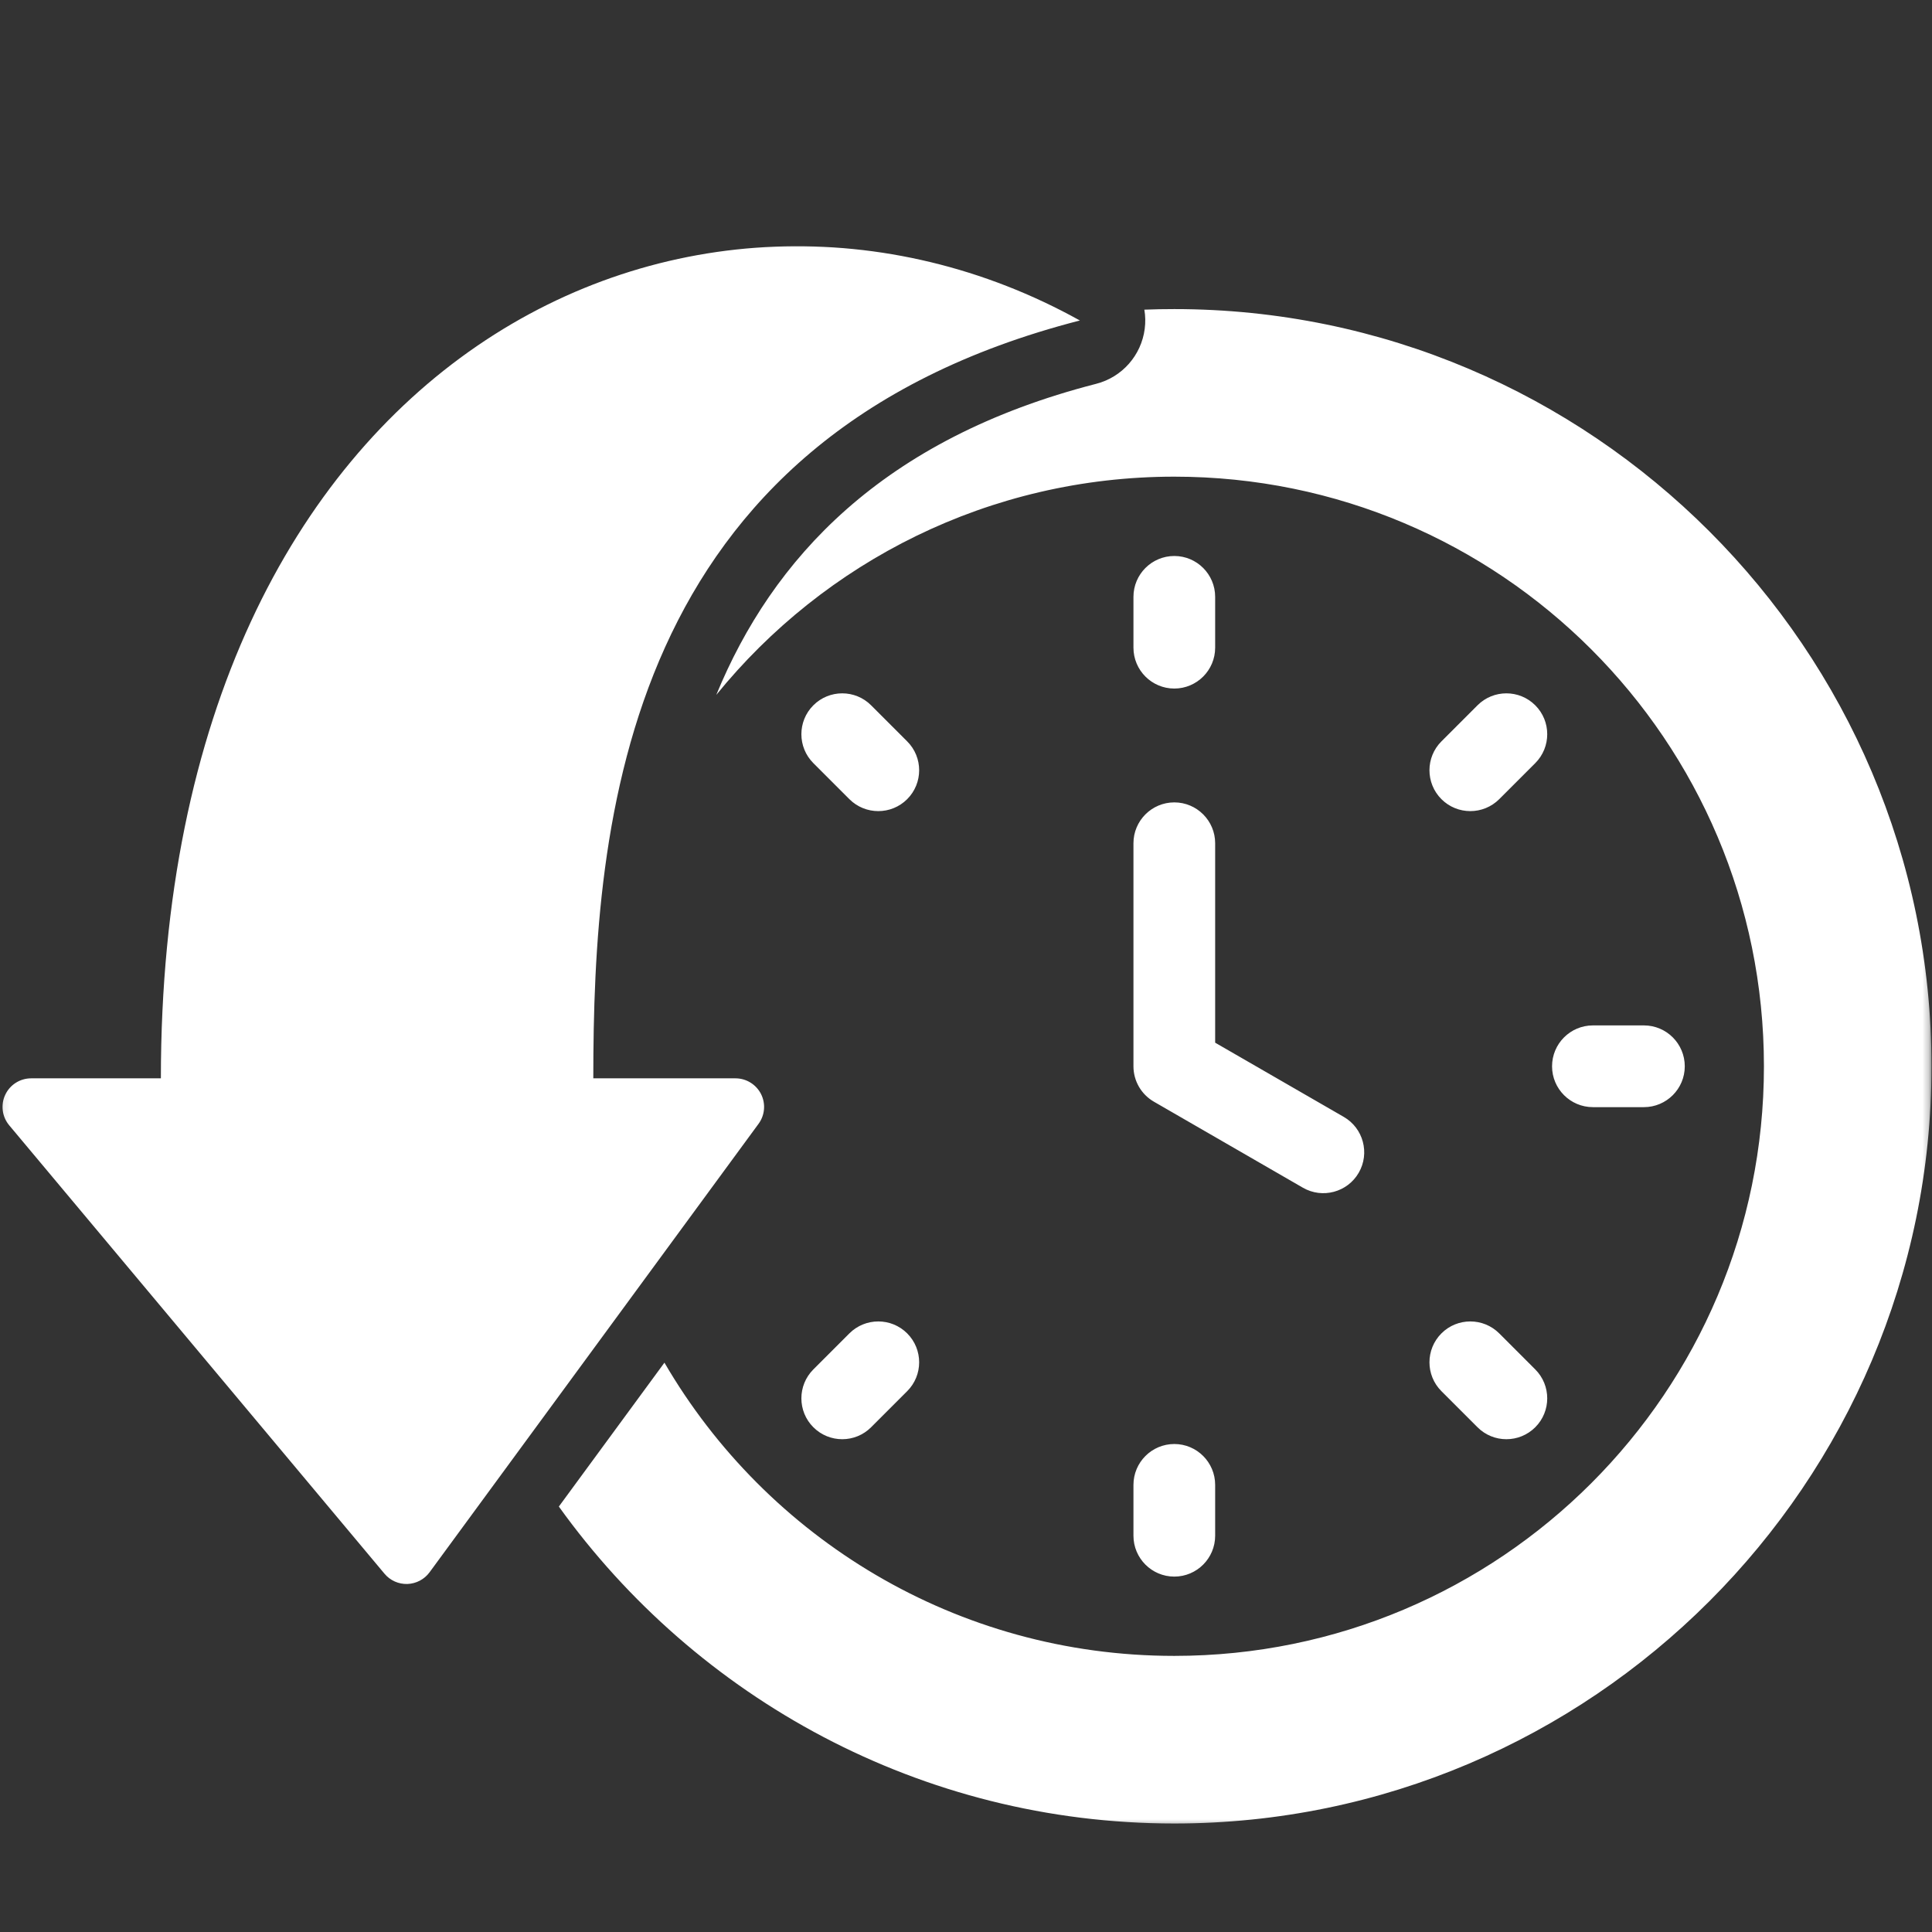 <svg width="300" height="300" viewBox="0 0 300 300" fill="none" xmlns="http://www.w3.org/2000/svg">
<rect x="0" y="0" width="300" height="300" fill="#333333" stroke="none"/>
<mask id="mask0_71_321" style="mask-type:luminance" maskUnits="userSpaceOnUse" x="0" y="37" width="300" height="247">
<path d="M0.08 37.334H299.762V283.615H0.08V37.334Z" fill="white"/>
</mask>
<g mask="url(#mask0_71_321)">
<path fill-rule="evenodd" clip-rule="evenodd" d="M177.695 48.084C179.236 48.021 180.788 47.995 182.346 47.995C247.106 47.995 299.924 100.808 299.924 165.574C299.924 230.334 247.106 283.152 182.346 283.152C143.049 283.152 108.148 263.704 86.778 233.938L103.174 211.594C119.033 238.829 148.549 257.126 182.346 257.126C232.924 257.126 273.903 216.146 273.903 165.574C273.903 114.995 232.924 74.016 182.346 74.016C153.627 74.016 128.002 87.225 111.221 107.907C119.892 86.829 136.908 68.152 170.21 59.6C174.236 58.568 177.221 55.183 177.752 51.063C177.882 50.053 177.861 49.053 177.695 48.084ZM176.002 130.938C176.002 127.438 178.846 124.594 182.346 124.594C185.846 124.594 188.689 127.438 188.689 130.938V161.907L208.663 173.433C211.695 175.183 212.736 179.068 210.986 182.1C209.231 185.136 205.351 186.178 202.314 184.428L179.174 171.068C177.21 169.933 176.002 167.839 176.002 165.574V130.938ZM176.002 92.678C176.002 89.178 178.846 86.334 182.346 86.334C185.846 86.334 188.689 89.178 188.689 92.678V100.568C188.689 104.074 185.846 106.917 182.346 106.917C178.846 106.917 176.002 104.074 176.002 100.568V92.678ZM229.424 109.521C231.898 107.042 235.919 107.042 238.398 109.521C240.872 111.995 240.872 116.016 238.398 118.495L232.799 124.094C230.32 126.568 226.299 126.568 223.825 124.094C221.346 121.615 221.346 117.594 223.825 115.12L229.424 109.521ZM238.398 212.646C240.872 215.126 240.872 219.146 238.398 221.62C235.919 224.1 231.898 224.1 229.424 221.62L223.825 216.021C221.346 213.547 221.346 209.527 223.825 207.047C226.299 204.574 230.32 204.574 232.799 207.047L238.398 212.646ZM135.267 221.62C132.794 224.1 128.773 224.1 126.294 221.62C123.82 219.146 123.82 215.126 126.294 212.646L131.892 207.047C134.372 204.574 138.392 204.574 140.866 207.047C143.346 209.527 143.346 213.547 140.866 216.021L135.267 221.62ZM126.294 118.495C123.82 116.016 123.82 111.995 126.294 109.521C128.773 107.042 132.794 107.042 135.267 109.521L140.866 115.12C143.346 117.594 143.346 121.615 140.866 124.094C138.392 126.568 134.372 126.568 131.892 124.094L126.294 118.495ZM255.267 159.225C258.767 159.225 261.611 162.068 261.611 165.574C261.611 169.074 258.767 171.917 255.267 171.917H247.346C243.846 171.917 241.002 169.074 241.002 165.574C241.002 162.068 243.846 159.225 247.346 159.225H255.267ZM188.689 238.464C188.689 241.969 185.846 244.813 182.346 244.813C178.846 244.813 176.002 241.969 176.002 238.464V230.574C176.002 227.068 178.846 224.225 182.346 224.225C185.846 224.225 188.689 227.068 188.689 230.574V238.464ZM92.127 167.443H114.205C115.877 167.443 117.408 168.386 118.169 169.876C118.924 171.37 118.778 173.162 117.783 174.511L66.7 244.146C65.892 245.245 64.622 245.912 63.257 245.959C61.892 246.001 60.585 245.417 59.71 244.37L1.429 174.735C0.32 173.412 0.08 171.568 0.809 170.006C1.538 168.443 3.111 167.443 4.835 167.443H24.981C24.981 54.011 108.372 16.818 167.684 49.766C96.7 67.995 92.127 127.516 92.127 167.443Z" fill="white"/>
</g>
</svg>
